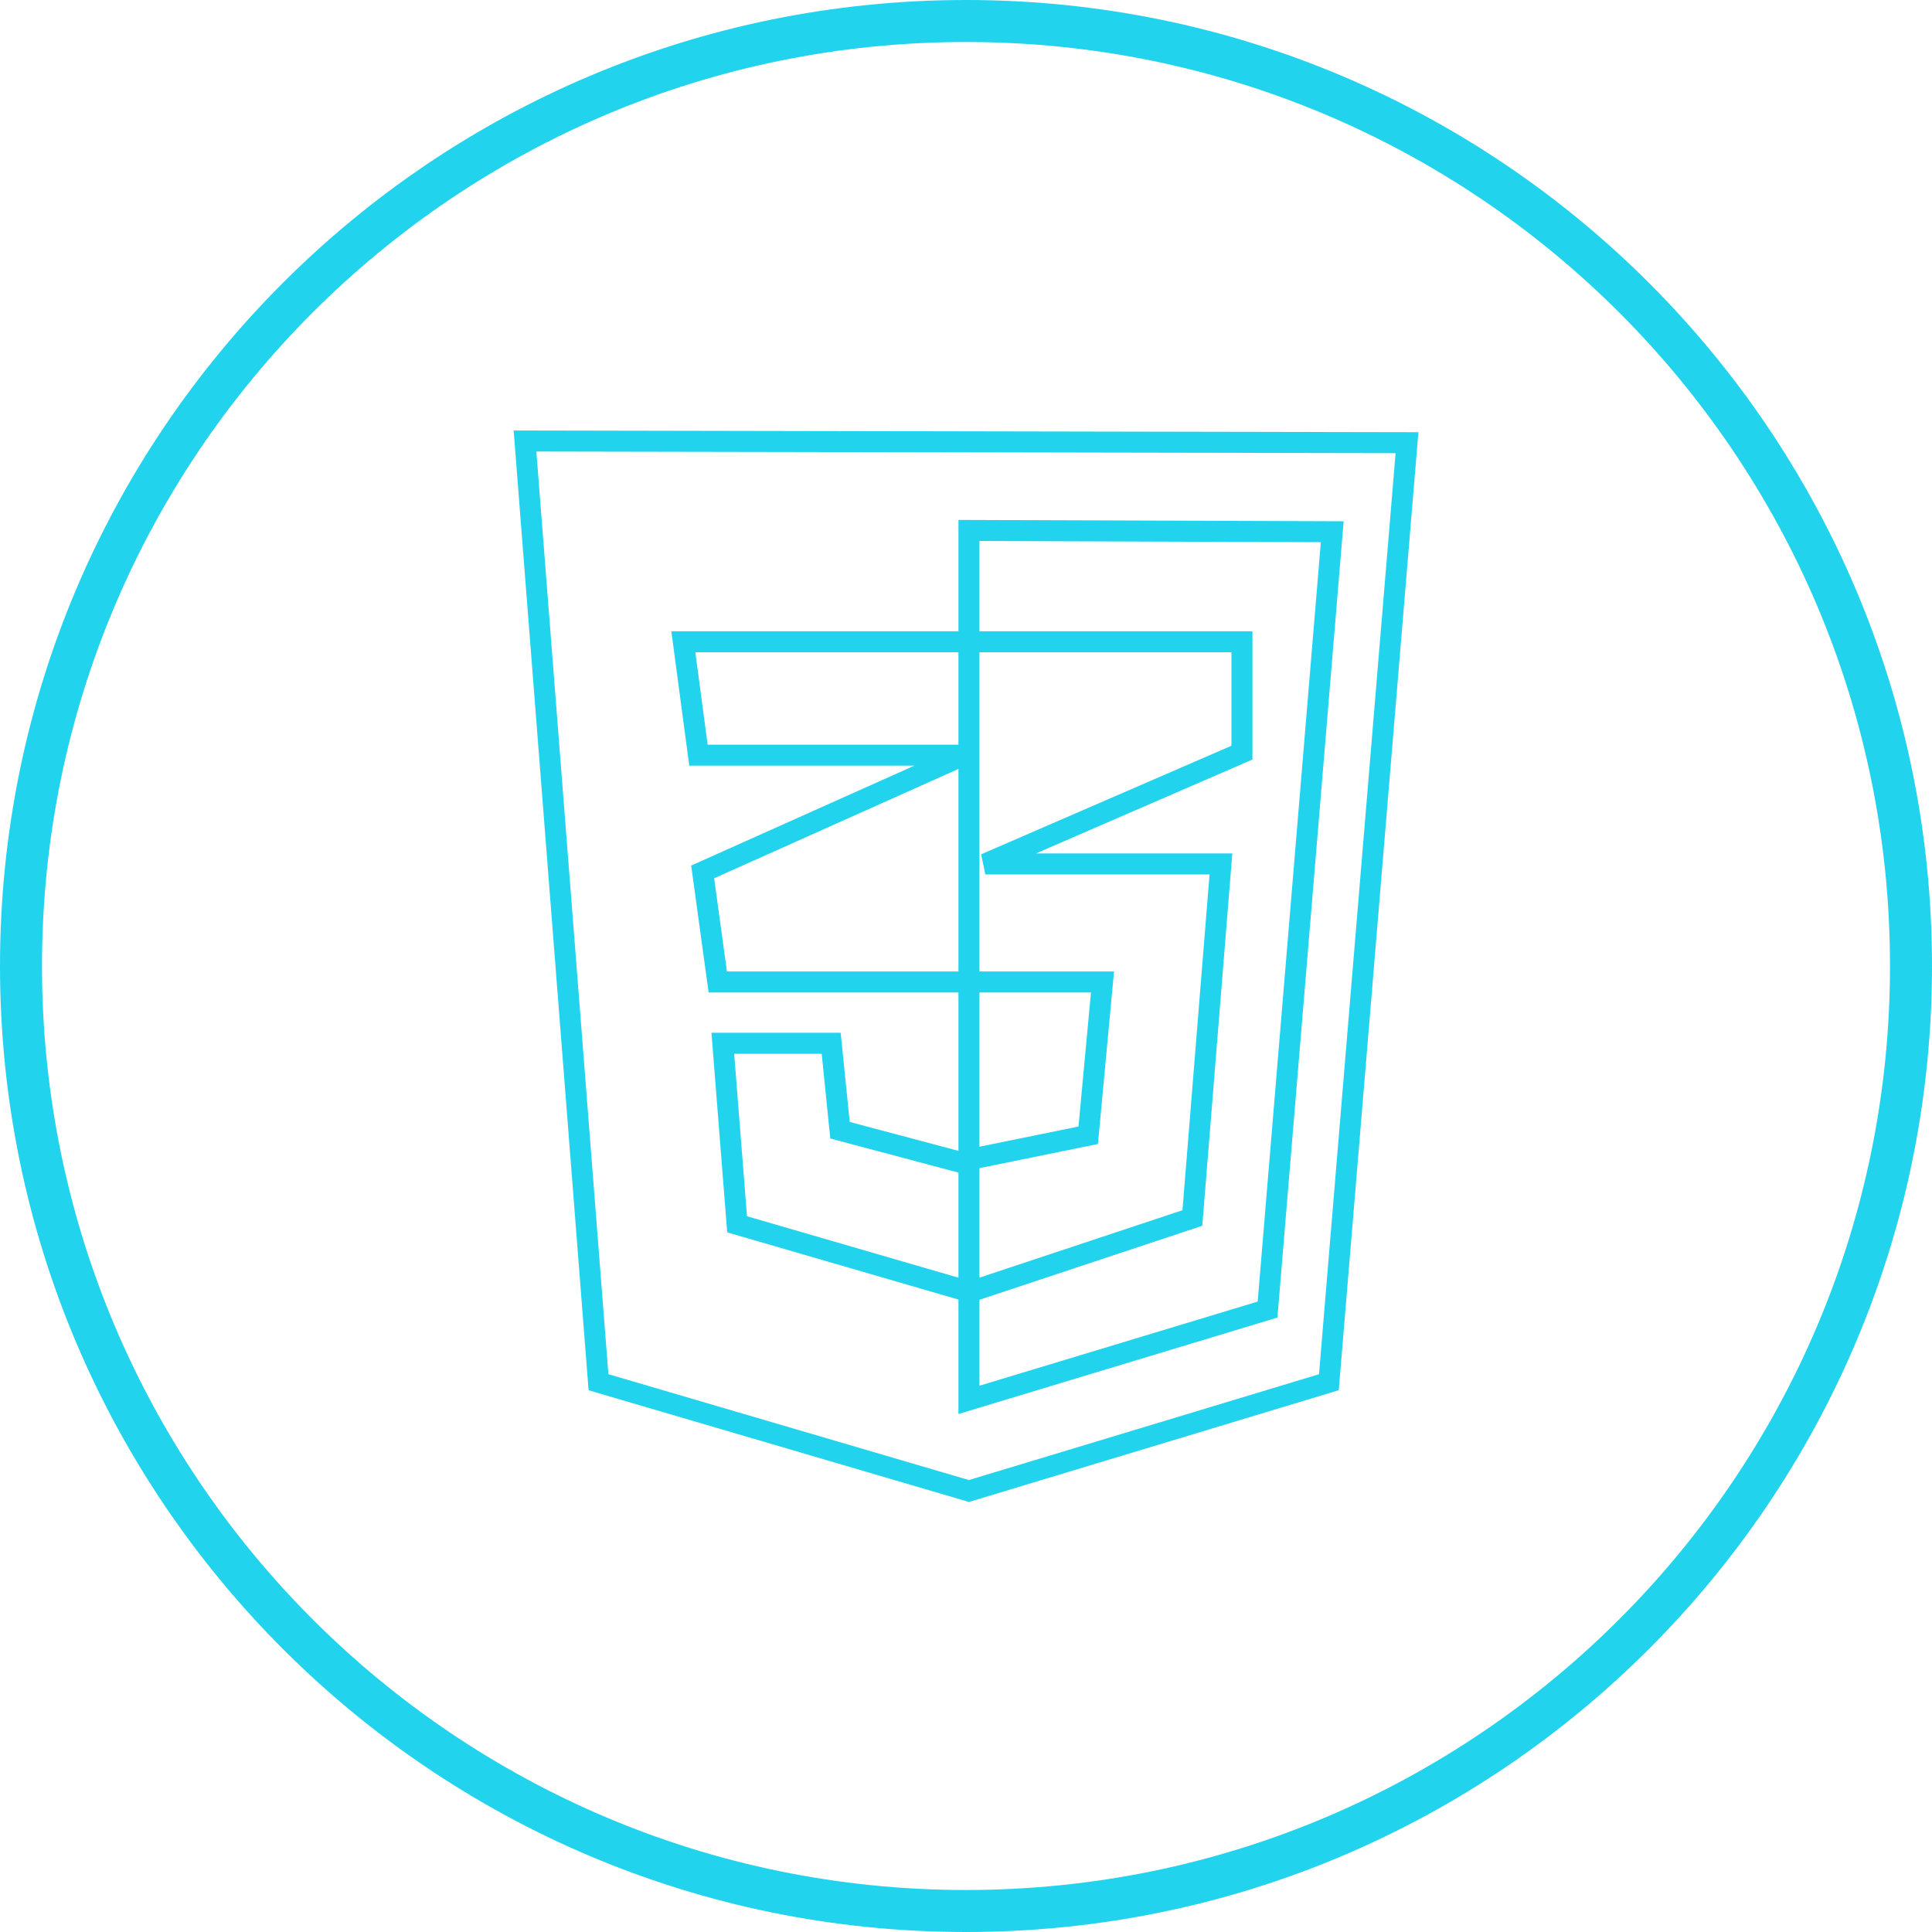 <svg width="46" height="46" viewBox="0 0 46 46" fill="none" xmlns="http://www.w3.org/2000/svg" xmlns:xlink="http://www.w3.org/1999/xlink">
	<desc>
			Created with Pixso.
	</desc>
	<defs/>
	<path id="path" d="M23 45.5C10.57 45.5 0.5 35.42 0.5 23C0.5 10.57 10.57 0.5 23 0.5C35.42 0.5 45.5 10.57 45.5 23C45.5 35.42 35.42 45.5 23 45.5Z" stroke="#22D3EE" stroke-opacity="1" stroke-width="1"/>
	<path id="Форма 9" d="M12.5 10.5L33.5 10.54L31.64 32.91L23.07 35.5L14.25 32.91L12.5 10.5ZM23.07 12.63L31.72 12.66L30.18 31.18L23.07 33.33L23.07 12.63ZM16.27 15.28L16.63 17.98L22.94 17.98L16.73 20.76L17.09 23.38L26.25 23.38L25.91 27.03L22.82 27.66L20 26.91L19.79 24.84L17.21 24.84L17.55 29.15L23.09 30.76L28.39 29L29.07 20.57L23.46 20.57L29.57 17.92L29.57 15.28L16.27 15.28Z" stroke="#22D3EE" stroke-opacity="1" stroke-width="0.5"/>
</svg>
